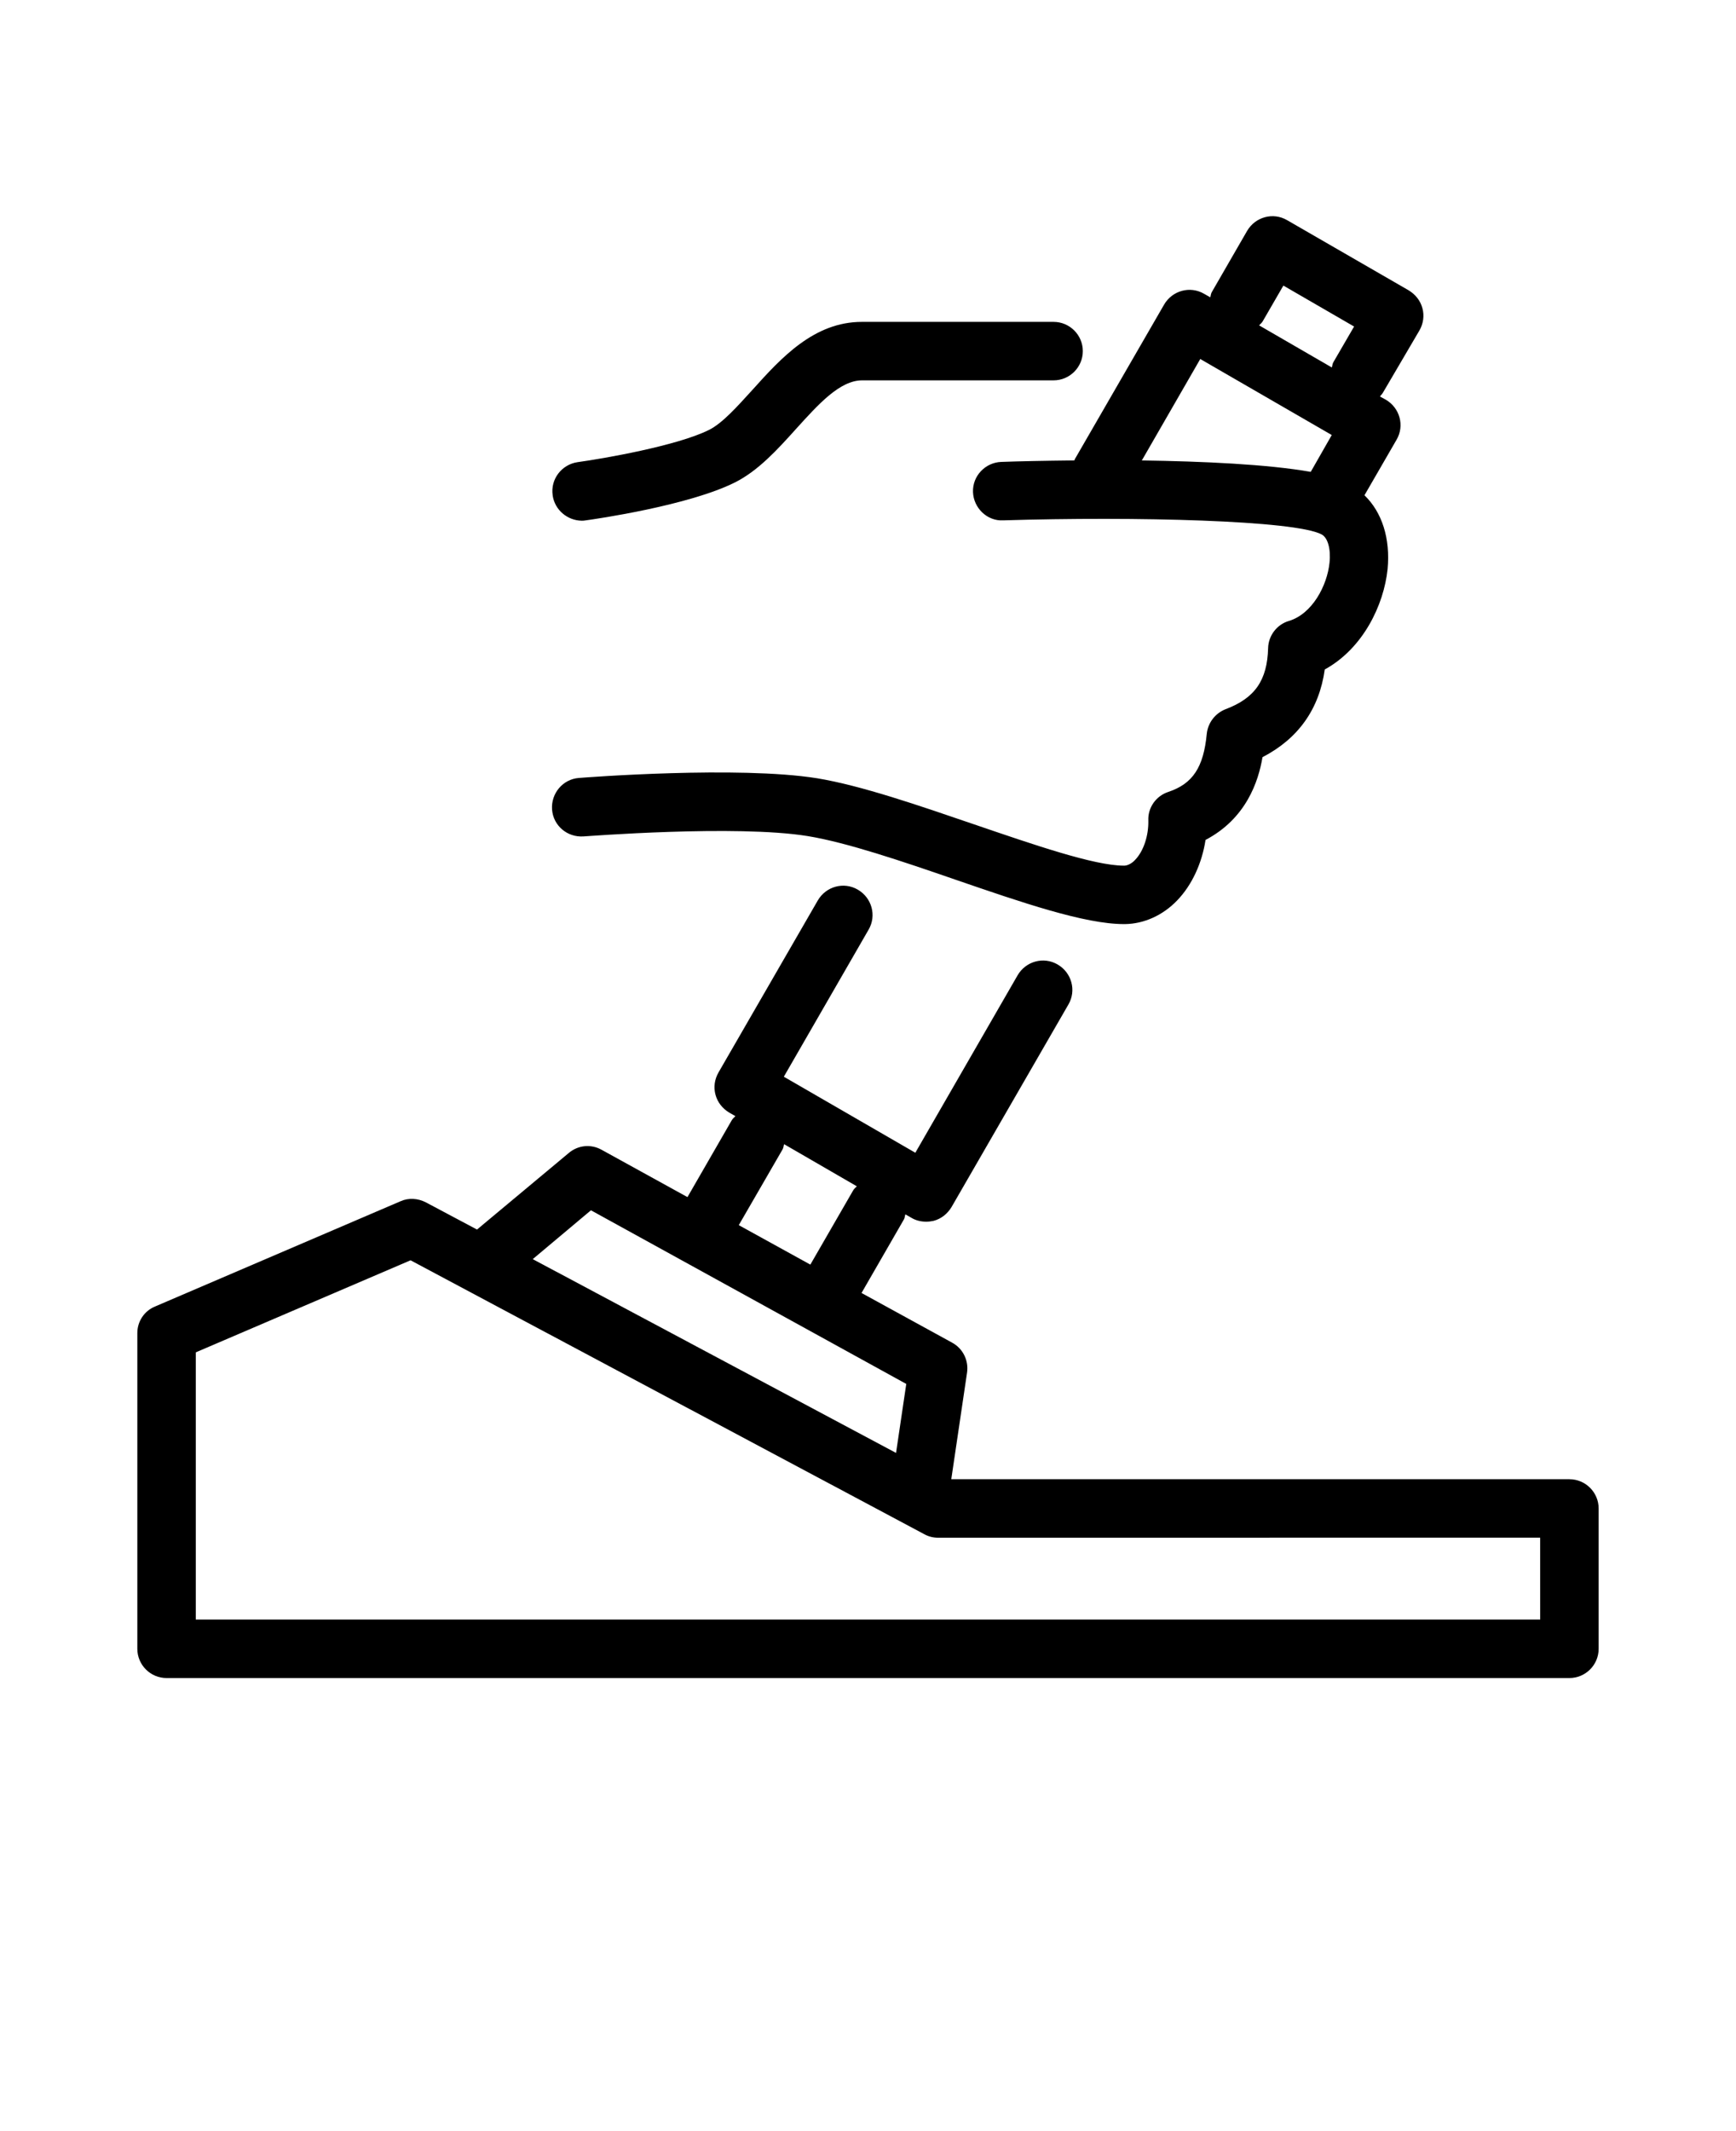<svg xmlns="http://www.w3.org/2000/svg" version="1.1" viewBox="-5.0 -10.0 110.0 135.0">
 <path d="m94.445 83.703h-39.168l1-6.758c0.109-0.758-0.258-1.52-0.945-1.891l-5.742-3.148 2.668-4.629c0.074-0.109 0.074-0.242 0.109-0.352l0.391 0.223c0.277 0.168 0.609 0.242 0.926 0.242 0.168 0 0.316-0.02 0.48-0.055 0.48-0.129 0.871-0.445 1.129-0.871l7.406-12.832c0.52-0.891 0.203-2.019-0.684-2.535-0.891-0.52-2.019-0.203-2.535 0.684l-6.481 11.242-8.332-4.816 5.371-9.316c0.52-0.891 0.203-2.019-0.684-2.535-0.891-0.52-2.019-0.203-2.535 0.684l-6.297 10.906c-0.242 0.426-0.316 0.926-0.184 1.406 0.129 0.48 0.445 0.871 0.871 1.129l0.391 0.223c-0.094 0.094-0.184 0.168-0.242 0.277l-2.797 4.852-5.445-3c-0.668-0.371-1.48-0.297-2.074 0.203l-5.816 4.852-3.242-1.723c-0.5-0.258-1.094-0.297-1.594-0.074l-15.555 6.668c-0.688 0.277-1.133 0.945-1.133 1.688v20c0 1.02 0.832 1.852 1.852 1.852h88.891c1.02 0 1.852-0.832 1.852-1.852v-8.891c0-1.02-0.832-1.852-1.852-1.852zm-49.871-20.871c0.074-0.109 0.074-0.242 0.109-0.352l4.609 2.668c-0.094 0.094-0.184 0.168-0.242 0.277l-2.703 4.684-4.535-2.5zm-12.129 3.836 19.98 11-0.648 4.371-23.02-12.277zm60.148 25.926h-85.188v-16.926l13.609-5.832 32.555 17.352c0.258 0.148 0.574 0.223 0.871 0.223l38.152-0.004zm-62.574-71.223c-0.148-1.02 0.574-1.945 1.574-2.094 1.629-0.223 6.297-1.035 8.316-2.035 0.871-0.426 1.832-1.52 2.777-2.555 1.816-2.019 3.891-4.297 6.926-4.297h12.148c1.02 0 1.852 0.832 1.852 1.852 0 1.02-0.832 1.852-1.852 1.852h-12.133c-1.406 0-2.758 1.5-4.184 3.074-1.168 1.297-2.391 2.648-3.871 3.391-2.926 1.465-8.797 2.316-9.465 2.406-0.094 0.02-0.168 0.02-0.258 0.02-0.906-0.02-1.703-0.688-1.832-1.613zm54.926-10.445c0.242-0.426 0.316-0.926 0.184-1.406-0.129-0.48-0.445-0.871-0.871-1.129l-7.703-4.445c-0.891-0.52-2.019-0.203-2.535 0.684l-2.223 3.852c-0.074 0.109-0.074 0.242-0.109 0.352l-0.391-0.223c-0.891-0.52-2.019-0.203-2.535 0.684l-5.648 9.777c-0.02 0.035-0.02 0.055-0.035 0.094-1.926 0.02-3.574 0.055-4.629 0.094-1.02 0.035-1.832 0.891-1.797 1.906 0.035 1.02 0.906 1.852 1.906 1.797 8.406-0.258 18.52 0 20.184 0.891 0.391 0.203 0.594 0.926 0.5 1.797-0.148 1.445-1.094 3.242-2.574 3.684-0.758 0.223-1.297 0.926-1.316 1.723-0.055 2.035-0.832 3.168-2.703 3.871-0.648 0.258-1.109 0.852-1.184 1.555-0.203 2.129-0.891 3.168-2.445 3.684-0.777 0.258-1.297 1-1.258 1.816 0.02 0.945-0.297 1.926-0.832 2.481-0.148 0.168-0.406 0.352-0.668 0.371h-0.055c-1.871 0-5.723-1.332-9.465-2.609-3.519-1.203-7.168-2.465-9.965-2.926-4.981-0.797-14.684-0.055-15.094-0.02-1.02 0.074-1.777 0.98-1.703 2 0.074 1.02 0.965 1.777 2 1.703 0.094 0 9.668-0.758 14.203-0.02 2.481 0.406 5.981 1.594 9.352 2.758 4.203 1.445 8.184 2.816 10.684 2.816h0.074c1.203-0.02 2.391-0.555 3.297-1.5 0.945-0.98 1.574-2.371 1.797-3.832 2.574-1.352 3.352-3.703 3.609-5.242 2.258-1.168 3.594-3.035 3.945-5.555 2.426-1.332 3.742-4.074 3.981-6.352 0.184-1.945-0.352-3.609-1.465-4.684l2.035-3.519c0.52-0.891 0.203-2.019-0.684-2.535l-0.371-0.203c0.074-0.094 0.168-0.184 0.223-0.297zm-6.891 8.965c-2.723-0.48-6.832-0.668-10.703-0.723l3.703-6.426 8.332 4.816zm1.445-6.965c-0.074 0.109-0.074 0.242-0.109 0.352l-4.609-2.668c0.094-0.094 0.184-0.168 0.242-0.277l1.297-2.242 4.481 2.594z"/>
</svg>